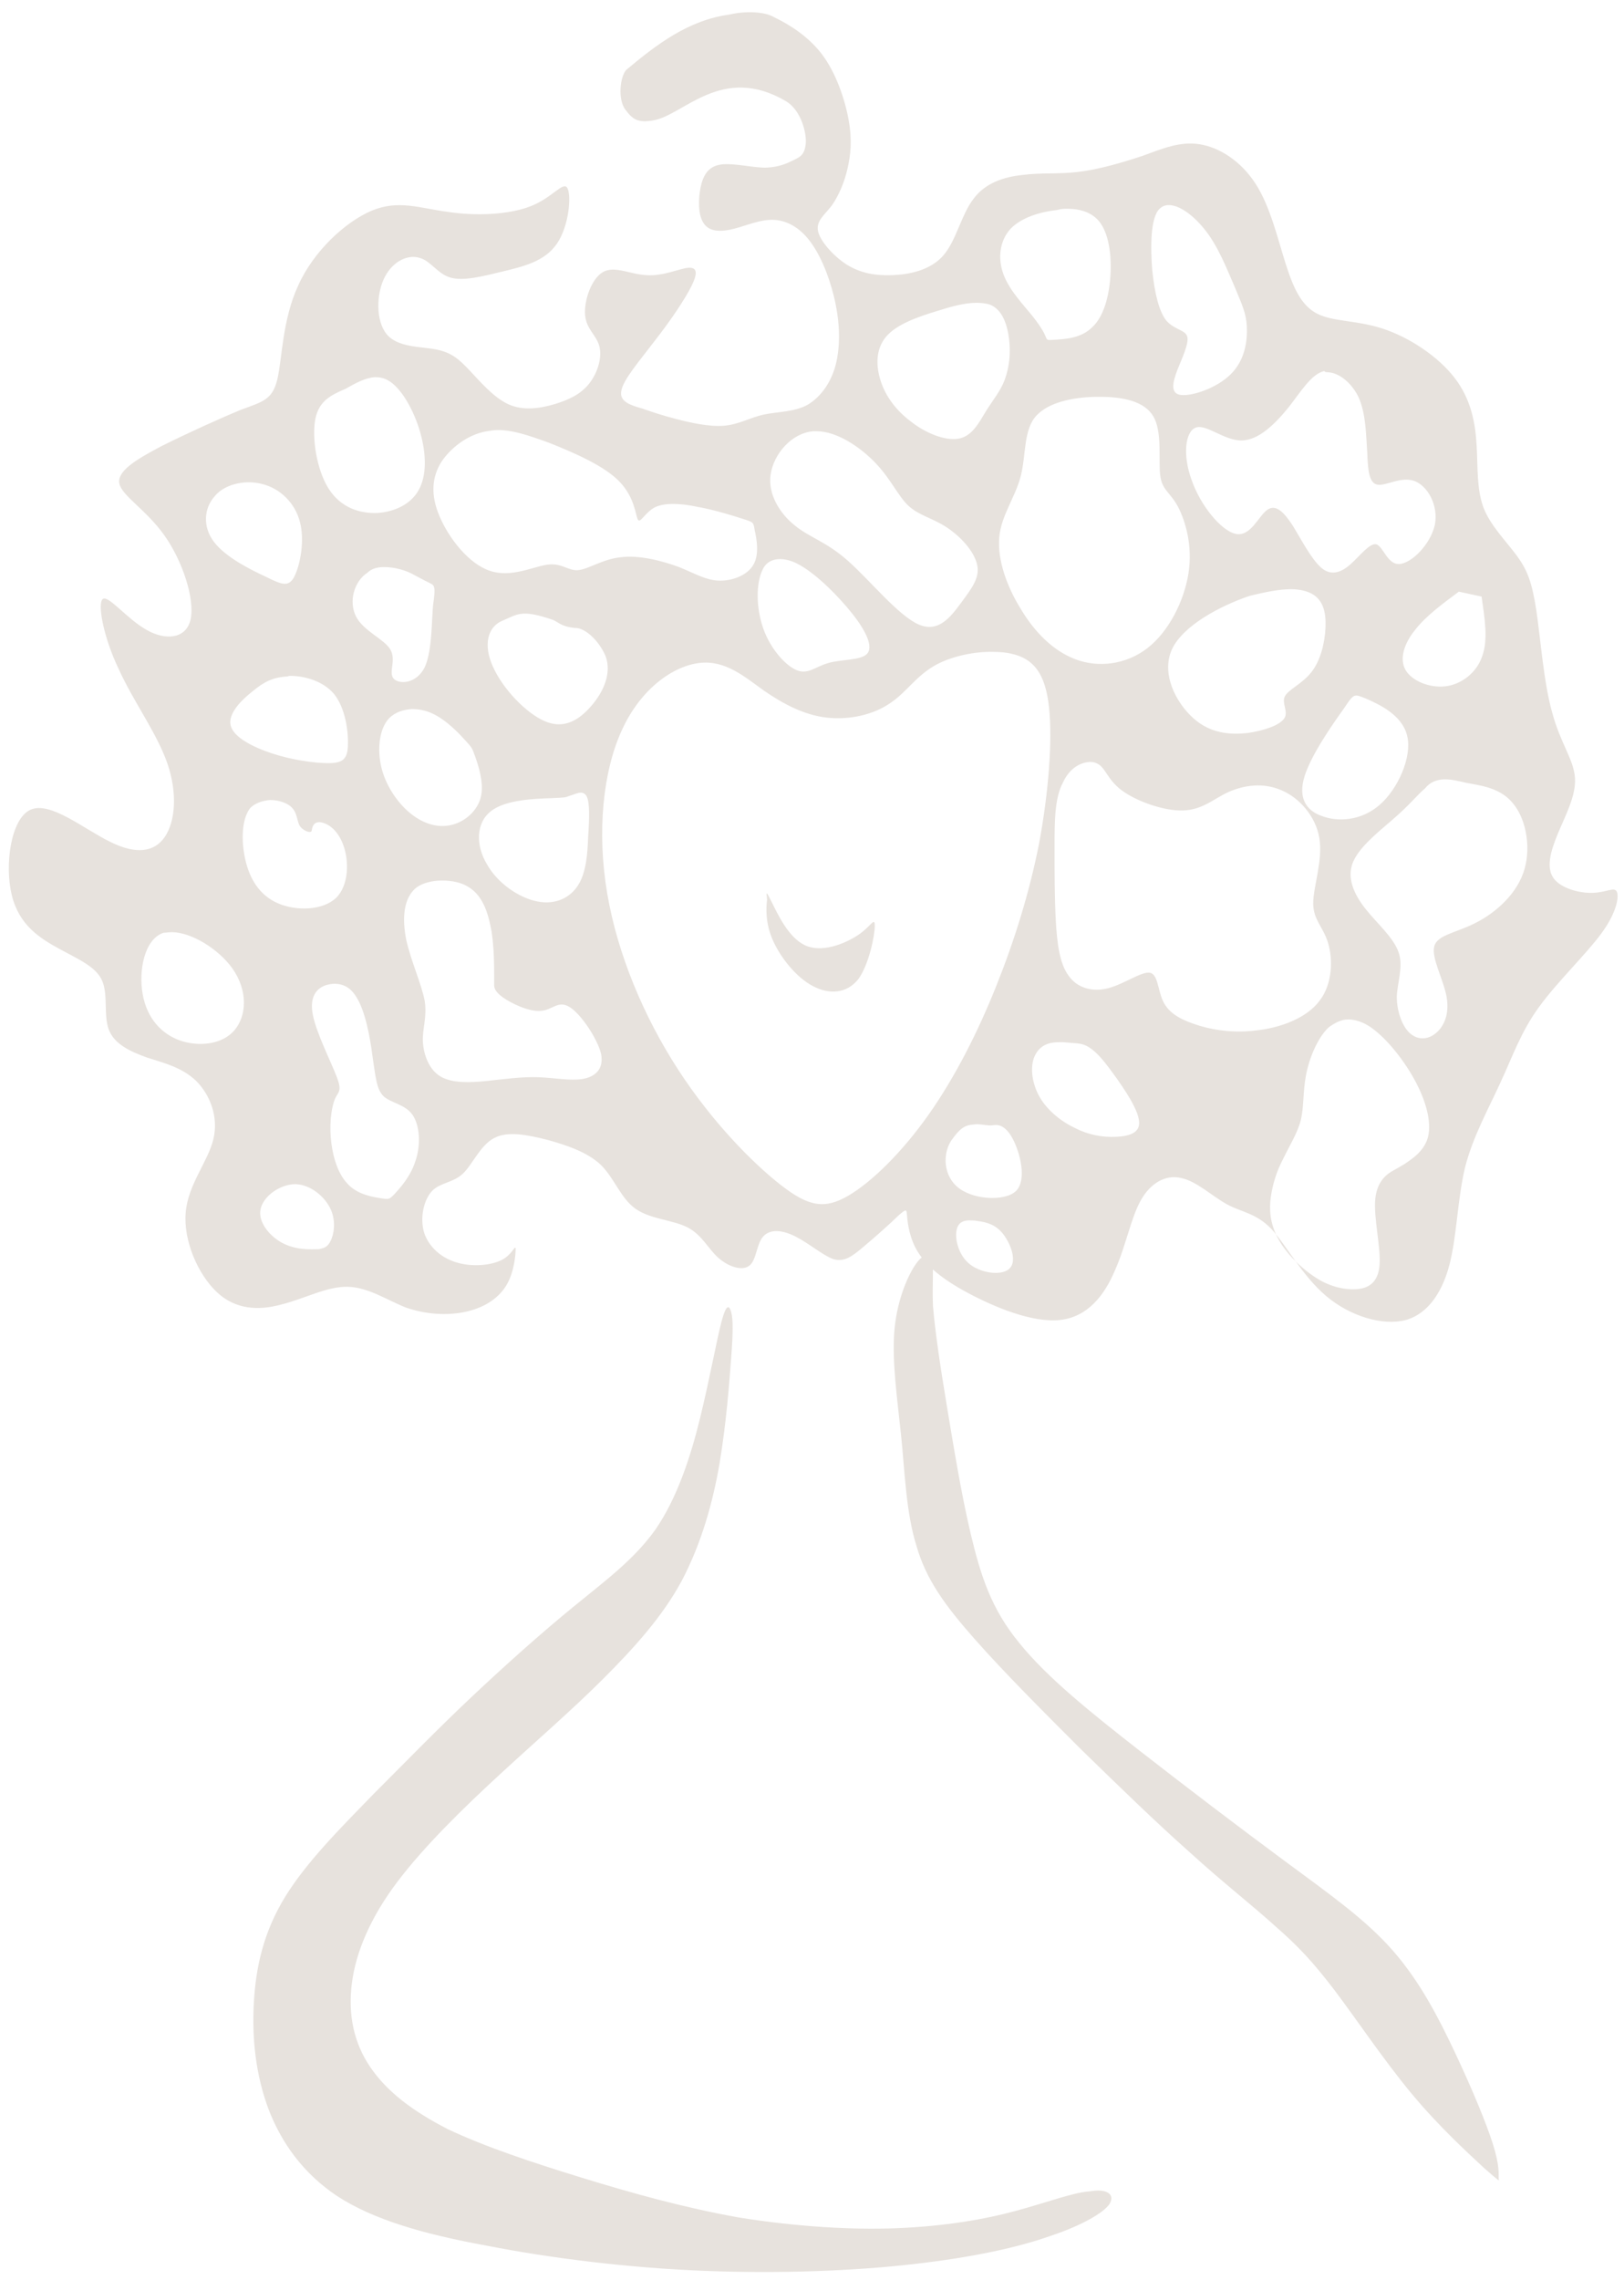 <?xml version="1.0" encoding="utf-8"?>
<!-- Generator: Adobe Illustrator 27.9.0, SVG Export Plug-In . SVG Version: 6.00 Build 0)  -->
<svg version="1.1"
	 id="svg1" xmlns:sodipodi="http://sodipodi.sourceforge.net/DTD/sodipodi-0.dtd" xmlns:svg="http://www.w3.org/2000/svg" xmlns:inkscape="http://www.inkscape.org/namespaces/inkscape" inkscape:export-filename="../../../../../../../Desktop/Logo Aphea sans arche sans nom.png" inkscape:export-xdpi="96" inkscape:export-ydpi="96" inkscape:version="1.3 (0e150ed, 2023-07-21)" sodipodi:docname="Logo Aphea sans arche sans nom.svg"
	 xmlns="http://www.w3.org/2000/svg" xmlns:xlink="http://www.w3.org/1999/xlink" x="0px" y="0px" viewBox="0 0 264.3 371"
	 style="enable-background:new 0 0 264.3 371;" xml:space="preserve">
<style type="text/css">
	.st0{fill-rule:evenodd;clip-rule:evenodd;fill:#e7e2dd;}
</style>
<sodipodi:namedview  bordercolor="#000000" borderopacity="0.25" id="namedview1" inkscape:current-layer="layer2" inkscape:cx="137.50784" inkscape:cy="311.54121" inkscape:deskcolor="#d1d1d1" inkscape:document-units="mm" inkscape:pagecheckerboard="0" inkscape:pageopacity="0.0" inkscape:showpageshadow="2" inkscape:window-height="814" inkscape:window-maximized="0" inkscape:window-width="1472" inkscape:window-x="0" inkscape:window-y="37" inkscape:zoom="0.69814199" pagecolor="#fff3ec">
	</sodipodi:namedview>
<defs>
	
		<inkscape:path-effect  apply_no_weight="true" apply_with_weight="true" effect="bspline" helper_size="0" id="path-effect4" is_visible="true" lpeversion="1.3" only_selected="false" steps="2" uniform="false" weight="33.333">
		</inkscape:path-effect>
	
		<inkscape:path-effect  apply_no_weight="true" apply_with_weight="true" effect="bspline" helper_size="0" id="path-effect157" is_visible="true" lpeversion="1.3" only_selected="false" steps="2" uniform="false" weight="33.333">
		</inkscape:path-effect>
	
		<inkscape:path-effect  apply_no_weight="true" apply_with_weight="true" effect="bspline" helper_size="0" id="path-effect156" is_visible="true" lpeversion="1.3" only_selected="false" steps="2" uniform="false" weight="33.333">
		</inkscape:path-effect>
	
		<inkscape:path-effect  apply_no_weight="true" apply_with_weight="true" effect="bspline" helper_size="0" id="path-effect155" is_visible="true" lpeversion="1.3" only_selected="false" steps="2" uniform="false" weight="33.333">
		</inkscape:path-effect>
	
		<inkscape:path-effect  apply_no_weight="true" apply_with_weight="true" effect="bspline" helper_size="0" id="path-effect154" is_visible="true" lpeversion="1.3" only_selected="false" steps="2" uniform="false" weight="33.333">
		</inkscape:path-effect>
	
		<inkscape:path-effect  apply_no_weight="true" apply_with_weight="true" effect="bspline" helper_size="0" id="path-effect153" is_visible="true" lpeversion="1.3" only_selected="false" steps="2" uniform="false" weight="33.333">
		</inkscape:path-effect>
	
		<inkscape:path-effect  apply_no_weight="true" apply_with_weight="true" effect="bspline" helper_size="0" id="path-effect152" is_visible="true" lpeversion="1.3" only_selected="false" steps="2" uniform="false" weight="33.333">
		</inkscape:path-effect>
	
		<inkscape:path-effect  apply_no_weight="true" apply_with_weight="true" effect="bspline" helper_size="0" id="path-effect151" is_visible="true" lpeversion="1.3" only_selected="false" steps="2" uniform="false" weight="33.333">
		</inkscape:path-effect>
	
		<inkscape:path-effect  apply_no_weight="true" apply_with_weight="true" effect="bspline" helper_size="0" id="path-effect150" is_visible="true" lpeversion="1.3" only_selected="false" steps="2" uniform="false" weight="33.333">
		</inkscape:path-effect>
	
		<inkscape:path-effect  apply_no_weight="true" apply_with_weight="true" effect="bspline" helper_size="0" id="path-effect149" is_visible="true" lpeversion="1.3" only_selected="false" steps="2" uniform="false" weight="33.333">
		</inkscape:path-effect>
	
		<inkscape:path-effect  apply_no_weight="true" apply_with_weight="true" effect="bspline" helper_size="0" id="path-effect148" is_visible="true" lpeversion="1.3" only_selected="false" steps="2" uniform="false" weight="33.333">
		</inkscape:path-effect>
	
		<inkscape:path-effect  apply_no_weight="true" apply_with_weight="true" effect="bspline" helper_size="0" id="path-effect147" is_visible="true" lpeversion="1.3" only_selected="false" steps="2" uniform="false" weight="33.333">
		</inkscape:path-effect>
	
		<inkscape:path-effect  apply_no_weight="true" apply_with_weight="true" effect="bspline" helper_size="0" id="path-effect146" is_visible="true" lpeversion="1.3" only_selected="false" steps="2" uniform="false" weight="33.333">
		</inkscape:path-effect>
	
		<inkscape:path-effect  apply_no_weight="true" apply_with_weight="true" effect="bspline" helper_size="0" id="path-effect145" is_visible="true" lpeversion="1.3" only_selected="false" steps="2" uniform="false" weight="33.333">
		</inkscape:path-effect>
	
		<inkscape:path-effect  apply_no_weight="true" apply_with_weight="true" effect="bspline" helper_size="0" id="path-effect144" is_visible="true" lpeversion="1.3" only_selected="false" steps="2" uniform="false" weight="33.333">
		</inkscape:path-effect>
	
		<inkscape:path-effect  apply_no_weight="true" apply_with_weight="true" effect="bspline" helper_size="0" id="path-effect143" is_visible="true" lpeversion="1.3" only_selected="false" steps="2" uniform="false" weight="33.333">
		</inkscape:path-effect>
	
		<inkscape:path-effect  apply_no_weight="true" apply_with_weight="true" effect="bspline" helper_size="0" id="path-effect142" is_visible="true" lpeversion="1.3" only_selected="false" steps="2" uniform="false" weight="33.333">
		</inkscape:path-effect>
	
		<inkscape:path-effect  apply_no_weight="true" apply_with_weight="true" effect="bspline" helper_size="0" id="path-effect141" is_visible="true" lpeversion="1.3" only_selected="false" steps="2" uniform="false" weight="33.333">
		</inkscape:path-effect>
	
		<inkscape:path-effect  apply_no_weight="true" apply_with_weight="true" effect="bspline" helper_size="0" id="path-effect140" is_visible="true" lpeversion="1.3" only_selected="false" steps="2" uniform="false" weight="33.333">
		</inkscape:path-effect>
	
		<inkscape:path-effect  apply_no_weight="true" apply_with_weight="true" effect="bspline" helper_size="0" id="path-effect139" is_visible="true" lpeversion="1.3" only_selected="false" steps="2" uniform="false" weight="33.333">
		</inkscape:path-effect>
	
		<inkscape:path-effect  apply_no_weight="true" apply_with_weight="true" effect="bspline" helper_size="0" id="path-effect138" is_visible="true" lpeversion="1.3" only_selected="false" steps="2" uniform="false" weight="33.333">
		</inkscape:path-effect>
	
		<inkscape:path-effect  apply_no_weight="true" apply_with_weight="true" effect="bspline" helper_size="0" id="path-effect137" is_visible="true" lpeversion="1.3" only_selected="false" steps="2" uniform="false" weight="33.333">
		</inkscape:path-effect>
	
		<inkscape:path-effect  apply_no_weight="true" apply_with_weight="true" effect="bspline" helper_size="0" id="path-effect136" is_visible="true" lpeversion="1.3" only_selected="false" steps="2" uniform="false" weight="33.333">
		</inkscape:path-effect>
	
		<inkscape:path-effect  apply_no_weight="true" apply_with_weight="true" effect="bspline" helper_size="0" id="path-effect135" is_visible="true" lpeversion="1.3" only_selected="false" steps="2" uniform="false" weight="33.333">
		</inkscape:path-effect>
	
		<inkscape:path-effect  apply_no_weight="true" apply_with_weight="true" effect="bspline" helper_size="0" id="path-effect134" is_visible="true" lpeversion="1.3" only_selected="false" steps="2" uniform="false" weight="33.333">
		</inkscape:path-effect>
	
		<inkscape:path-effect  apply_no_weight="true" apply_with_weight="true" effect="bspline" helper_size="0" id="path-effect133" is_visible="true" lpeversion="1.3" only_selected="false" steps="2" uniform="false" weight="33.333">
		</inkscape:path-effect>
	
		<inkscape:path-effect  apply_no_weight="true" apply_with_weight="true" effect="bspline" helper_size="0" id="path-effect132" is_visible="true" lpeversion="1.3" only_selected="false" steps="2" uniform="false" weight="33.333">
		</inkscape:path-effect>
	
		<inkscape:path-effect  apply_no_weight="true" apply_with_weight="true" effect="bspline" helper_size="0" id="path-effect131" is_visible="true" lpeversion="1.3" only_selected="false" steps="2" uniform="false" weight="33.333">
		</inkscape:path-effect>
	
		<inkscape:path-effect  apply_no_weight="true" apply_with_weight="true" effect="bspline" helper_size="0" id="path-effect35" is_visible="true" lpeversion="1.3" only_selected="false" steps="2" uniform="false" weight="33.333">
		</inkscape:path-effect>
	
		<inkscape:path-effect  apply_no_weight="true" apply_with_weight="true" effect="bspline" helper_size="0" id="path-effect34" is_visible="true" lpeversion="1.3" only_selected="false" steps="2" uniform="false" weight="33.333">
		</inkscape:path-effect>
	
		<inkscape:path-effect  apply_no_weight="true" apply_with_weight="true" effect="bspline" helper_size="0" id="path-effect33" is_visible="true" lpeversion="1.3" only_selected="false" steps="2" uniform="false" weight="33.333">
		</inkscape:path-effect>
	
		<inkscape:path-effect  apply_no_weight="true" apply_with_weight="true" effect="bspline" helper_size="0" id="path-effect32" is_visible="true" lpeversion="1.3" only_selected="false" steps="2" uniform="false" weight="33.333">
		</inkscape:path-effect>
	
		<inkscape:path-effect  apply_no_weight="true" apply_with_weight="true" effect="bspline" helper_size="0" id="path-effect31" is_visible="true" lpeversion="1.3" only_selected="false" steps="2" uniform="false" weight="33.333">
		</inkscape:path-effect>
	
		<inkscape:path-effect  apply_no_weight="true" apply_with_weight="true" effect="bspline" helper_size="0" id="path-effect30" is_visible="true" lpeversion="1.3" only_selected="false" steps="2" uniform="false" weight="33.333">
		</inkscape:path-effect>
	
		<inkscape:path-effect  apply_no_weight="true" apply_with_weight="true" effect="bspline" helper_size="0" id="path-effect29" is_visible="true" lpeversion="1.3" only_selected="false" steps="2" uniform="false" weight="33.333">
		</inkscape:path-effect>
	
		<inkscape:path-effect  apply_no_weight="true" apply_with_weight="true" effect="bspline" helper_size="0" id="path-effect28" is_visible="true" lpeversion="1.3" only_selected="false" steps="2" uniform="false" weight="33.333">
		</inkscape:path-effect>
	
		<inkscape:path-effect  apply_no_weight="true" apply_with_weight="true" effect="bspline" helper_size="0" id="path-effect27" is_visible="true" lpeversion="1.3" only_selected="false" steps="2" uniform="false" weight="33.333">
		</inkscape:path-effect>
	
		<inkscape:path-effect  apply_no_weight="true" apply_with_weight="true" effect="bspline" helper_size="0" id="path-effect26" is_visible="true" lpeversion="1.3" only_selected="false" steps="2" uniform="false" weight="33.333">
		</inkscape:path-effect>
	
		<inkscape:path-effect  apply_no_weight="true" apply_with_weight="true" effect="bspline" helper_size="0" id="path-effect25" is_visible="true" lpeversion="1.3" only_selected="false" steps="2" uniform="false" weight="33.333">
		</inkscape:path-effect>
	
		<inkscape:path-effect  apply_no_weight="true" apply_with_weight="true" effect="bspline" helper_size="0" id="path-effect24" is_visible="true" lpeversion="1.3" only_selected="false" steps="2" uniform="false" weight="33.333">
		</inkscape:path-effect>
	
		<inkscape:path-effect  apply_no_weight="true" apply_with_weight="true" effect="bspline" helper_size="0" id="path-effect23" is_visible="true" lpeversion="1.3" only_selected="false" steps="2" uniform="false" weight="33.333">
		</inkscape:path-effect>
	
		<inkscape:path-effect  apply_no_weight="true" apply_with_weight="true" effect="bspline" helper_size="0" id="path-effect22" is_visible="true" lpeversion="1.3" only_selected="false" steps="2" uniform="false" weight="33.333">
		</inkscape:path-effect>
	
		<inkscape:path-effect  apply_no_weight="true" apply_with_weight="true" effect="bspline" helper_size="0" id="path-effect21" is_visible="true" lpeversion="1.3" only_selected="false" steps="2" uniform="false" weight="33.333">
		</inkscape:path-effect>
	
		<inkscape:path-effect  apply_no_weight="true" apply_with_weight="true" effect="bspline" helper_size="0" id="path-effect20" is_visible="true" lpeversion="1.3" only_selected="false" steps="2" uniform="false" weight="33.333">
		</inkscape:path-effect>
	
		<inkscape:path-effect  apply_no_weight="true" apply_with_weight="true" effect="bspline" helper_size="0" id="path-effect19" is_visible="true" lpeversion="1.3" only_selected="false" steps="2" uniform="false" weight="33.333">
		</inkscape:path-effect>
	
		<inkscape:path-effect  apply_no_weight="true" apply_with_weight="true" effect="bspline" helper_size="0" id="path-effect18" is_visible="true" lpeversion="1.3" only_selected="false" steps="2" uniform="false" weight="33.333">
		</inkscape:path-effect>
	
		<inkscape:path-effect  apply_no_weight="true" apply_with_weight="true" effect="bspline" helper_size="0" id="path-effect17" is_visible="true" lpeversion="1.3" only_selected="false" steps="2" uniform="false" weight="33.333">
		</inkscape:path-effect>
	
		<inkscape:path-effect  apply_no_weight="true" apply_with_weight="true" effect="bspline" helper_size="0" id="path-effect16" is_visible="true" lpeversion="1.3" only_selected="false" steps="2" uniform="false" weight="33.333">
		</inkscape:path-effect>
	
		<inkscape:path-effect  apply_no_weight="true" apply_with_weight="true" effect="bspline" helper_size="0" id="path-effect15" is_visible="true" lpeversion="1.3" only_selected="false" steps="2" uniform="false" weight="33.333">
		</inkscape:path-effect>
	
		<inkscape:path-effect  apply_no_weight="true" apply_with_weight="true" effect="bspline" helper_size="0" id="path-effect14" is_visible="true" lpeversion="1.3" only_selected="false" steps="2" uniform="false" weight="33.333">
		</inkscape:path-effect>
	
		<inkscape:path-effect  apply_no_weight="true" apply_with_weight="true" effect="bspline" helper_size="0" id="path-effect13" is_visible="true" lpeversion="1.3" only_selected="false" steps="2" uniform="false" weight="33.333">
		</inkscape:path-effect>
	
		<inkscape:path-effect  apply_no_weight="true" apply_with_weight="true" effect="bspline" helper_size="0" id="path-effect12" is_visible="true" lpeversion="1.3" only_selected="false" steps="2" uniform="false" weight="33.333">
		</inkscape:path-effect>
	
		<inkscape:path-effect  apply_no_weight="true" apply_with_weight="true" effect="bspline" helper_size="0" id="path-effect11" is_visible="true" lpeversion="1.3" only_selected="false" steps="2" uniform="false" weight="33.333">
		</inkscape:path-effect>
	
		<inkscape:path-effect  apply_no_weight="true" apply_with_weight="true" effect="bspline" helper_size="0" id="path-effect10" is_visible="true" lpeversion="1.3" only_selected="false" steps="2" uniform="false" weight="33.333">
		</inkscape:path-effect>
	
		<inkscape:path-effect  apply_no_weight="true" apply_with_weight="true" effect="bspline" helper_size="0" id="path-effect9" is_visible="true" lpeversion="1.3" only_selected="false" steps="2" uniform="false" weight="33.333">
		</inkscape:path-effect>
	
		<inkscape:path-effect  apply_no_weight="true" apply_with_weight="true" effect="bspline" helper_size="0" id="path-effect8" is_visible="true" lpeversion="1.3" only_selected="false" steps="2" uniform="false" weight="33.333">
		</inkscape:path-effect>
	
		<inkscape:path-effect  apply_no_weight="true" apply_with_weight="true" effect="bspline" helper_size="0" id="path-effect7" is_visible="true" lpeversion="1.3" only_selected="false" steps="2" uniform="false" weight="33.333">
		</inkscape:path-effect>
	
		<inkscape:path-effect  apply_no_weight="true" apply_with_weight="true" effect="bspline" helper_size="0" id="path-effect6" is_visible="true" lpeversion="1.3" only_selected="false" steps="2" uniform="false" weight="33.333">
		</inkscape:path-effect>
	
		<inkscape:path-effect  apply_no_weight="true" apply_with_weight="true" effect="bspline" helper_size="0" id="path-effect3" is_visible="true" lpeversion="1.3" only_selected="false" steps="2" uniform="false" weight="33.333">
		</inkscape:path-effect>
	
		<inkscape:path-effect  apply_no_weight="true" apply_with_weight="true" effect="bspline" helper_size="0" id="path-effect2" is_visible="true" lpeversion="1.3" only_selected="false" steps="2" uniform="false" weight="33.333">
		</inkscape:path-effect>
	
		<inkscape:path-effect  apply_no_weight="true" apply_with_weight="true" effect="bspline" helper_size="0" id="path-effect1" is_visible="true" lpeversion="1.3" only_selected="false" steps="2" uniform="false" weight="33.333">
		</inkscape:path-effect>
</defs>
<g id="layer2" transform="translate(-56.778,-70.931)" inkscape:groupmode="layer" inkscape:label="Cheveux">
	
		<path id="path35" inkscape:export-filename="../../../../../../../Desktop/path35.png" inkscape:export-xdpi="96" inkscape:export-ydpi="96" inkscape:label="fond cheveux" sodipodi:nodetypes="csscsssssscssscsssssssssscsssssssssssccssscsssssccsssscsscssssscsssssssssssssscsssscsssssssssssssssscccccsssssssssssssssssccssscccscsccsccsssssssssccssscsssccccssscsssscssssssssscsssssssssccsssssscssssssssssssscsssssssssscssssccccsssssssssscscsssssscsssssssccscssssscccssssssssccsccscsccccscsssccscsscssscscsccssssssssssssscscsccsscscsscscscsssssssscscssssscccssssssssccscsssscsssscccscsssssscccssscssscssssscsccssssscccsssssscssssscsssssscsssssssssssccssssscsccsscsscscsssssssscscsssssscsssssssscsssssscss" class="st0" d="
		M158.7,82.3c-1,1.1-1.4,4.7-0.2,6.4c1.2,1.6,2,2.3,4.7,1.8c4.9-0.9,11.1-9.2,21.5-3.1c2.5,1.5,3.4,5.3,3.2,7c-0.2,1.8-1,2.1-2,2.6
		c-1,0.5-2.3,1.1-4.3,1.2c-2,0.1-5.4-0.8-7.5-0.5c-2.1,0.3-2.9,1.8-3.3,3.7c-0.4,2-0.4,4.4,0.4,5.7c0.8,1.4,2.4,1.6,4.4,1.2
		c2-0.4,4.3-1.5,6.5-1.6c2.2-0.1,4.4,0.9,6.2,3.1c1.8,2.2,3.3,5.7,4.2,9.4c0.9,3.7,1.1,7.4,0.4,10.6c-0.7,3.2-2.5,5.7-4.7,7
		c-2.2,1.2-4.9,1.1-7.2,1.6c-2.2,0.5-4,1.6-6.4,1.8c-2.4,0.2-5.5-0.5-7.8-1.1c-2.3-0.6-3.8-1.1-5.5-1.7c-1.8-0.5-3.8-1.1-3.4-2.9
		c0.3-1.8,3-4.9,5.5-8.2c2.5-3.2,4.8-6.6,5.9-8.8c1.1-2.2,0.9-3.1-0.5-3c-1.4,0.1-4.1,1.4-6.8,1.2c-2.6-0.1-5.2-1.6-7.1-0.5
		c-1.9,1.1-3.1,4.7-2.9,7c0.2,2.3,1.8,3.2,2.3,5s-0.2,4.3-1.6,6.1c-1.4,1.8-3.4,2.7-5.7,3.4c-2.4,0.7-5.1,1.1-7.5,0
		c-2.4-1.1-4.6-3.7-6.3-5.5c-1.7-1.8-2.9-2.9-5.4-3.4c-2.5-0.5-6.3-0.3-8.1-2.5c-1.8-2.2-1.7-6.6-0.3-9.3c1.4-2.7,3.9-3.7,5.7-3.1
		c1.8,0.5,2.9,2.6,5,3.2c2.1,0.6,5.2-0.2,8.5-1c3.3-0.8,6.8-1.6,8.8-4.5c2-2.9,2.4-7.9,1.7-9.1c-0.7-1.1-2.4,1.6-6,3
		c-3.6,1.4-9,1.6-13.5,0.9c-4.5-0.6-8-2-12.3-0.2c-4.3,1.8-9.5,6.6-12,12.2c-2.6,5.6-2.6,12-3.4,15.3s-2.4,3.6-5.9,4.9
		c-3.4,1.4-8.7,3.8-12.9,5.9c-4.2,2.2-7.3,4.1-6.9,6.1c0.4,2,4.3,4.2,7.3,8.4c3,4.2,5,10.4,4.3,13.7c-0.7,3.2-4.1,3.5-7.2,1.7
		c-3.2-1.8-6.2-5.7-7.1-5c-0.9,0.7,0.1,6.2,2.6,11.4c2.4,5.3,6.2,10.4,7.9,15.3c1.7,4.9,1.3,9.5-0.4,12c-1.7,2.5-4.7,2.9-8.9,0.8
		c-4.3-2.1-9.8-6.7-13-5.2c-3.2,1.5-4.2,9.1-3,13.9c1.2,4.9,4.6,7,7.7,8.7c3.1,1.7,6,2.9,7,5.2c1,2.3,0.2,5.7,1.1,8
		c0.9,2.3,3.4,3.5,6.2,4.5c2.8,0.9,5.7,1.6,8,3.8c2.2,2.2,3.7,5.8,2.8,9.5c-0.9,3.7-4.1,7.3-4.5,11.9c-0.4,4.6,2,10.1,5.1,13
		c3,2.8,6.7,3,10.4,2c3.7-0.9,7.5-3,10.9-2.9c3.4,0.1,6.4,2.2,9.5,3.4c3.2,1.1,6.6,1.3,9.5,0.7c2.9-0.6,5.3-2,6.7-4.2
		c1.4-2.2,1.6-5.3,1.6-6.1c-0.1-0.7-0.5,0.9-2.2,1.8c-1.7,0.9-4.7,1.2-7.2,0.5c-2.6-0.7-4.7-2.5-5.5-4.9c-0.7-2.4-0.1-5.3,1.3-6.8
		c1.4-1.4,3.4-1.3,5-2.8c1.6-1.5,2.8-4.6,5.1-5.8c2.2-1.2,5.5-0.5,8.7,0.3c3.2,0.9,6.5,2,8.7,4.1c2.2,2.2,3.2,5.4,5.6,7.1
		c2.4,1.7,6,1.8,8.4,3c2.4,1.2,3.4,3.5,5.1,5c1.7,1.5,4,2.2,5.1,1.2c1.1-0.9,1.1-3.5,2.2-4.7s3-1.1,5.2,0c2.2,1.1,4.5,3.1,6.2,3.7
		c1.8,0.5,3-0.4,4.9-2c1.9-1.6,4.5-3.9,5.7-5.1c1.3-1.1,1.3-1.1,1.4,0.1c0.1,1.2,0.4,3.7,1.8,5.9c1.4,2.2,3.8,4.3,8.1,6.6
		c4.3,2.3,10.5,4.9,15,4.4c4.5-0.5,7.2-4,8.9-8c1.8-4,2.6-8.5,4.2-11.4c1.6-2.9,4.1-4.3,6.6-3.7c2.5,0.5,5.1,3,7.5,4.3
		c2.4,1.3,4.7,1.4,7.2,4c2.4,2.6,5,7.6,8.9,10.9c3.9,3.3,9.2,4.9,13,3.9c3.8-1.1,6.1-4.9,7.2-9.5c1.1-4.7,1.2-10.2,2.4-15.3
		c1.3-5.1,3.9-9.7,5.8-13.9c2-4.3,3.3-8.2,6.3-12.3c3-4.1,7.6-8.5,10.1-11.9c2.5-3.4,2.9-6,2.5-6.8c-0.4-0.8-1.6,0.1-3.8,0.2
		c-2.2,0.1-5.3-0.7-6.5-2.4c-1.2-1.7-0.5-4.3,0.7-7.2c1.2-2.9,3-6.2,2.8-9.1c-0.2-3-2.4-5.7-3.7-10.6c-1.4-4.9-1.9-12.1-2.6-16.7
		c-0.7-4.6-1.5-6.6-3.2-8.9c-1.7-2.3-4.3-4.9-5.4-7.8c-1.1-3-0.9-6.4-1.1-10c-0.2-3.7-0.9-7.6-3.6-11.1c-2.7-3.5-7.4-6.6-11.7-8
		c-4.3-1.4-8-1.1-10.6-2.4c-2.6-1.3-3.9-4.1-5.2-8.2c-1.3-4.1-2.5-9.3-4.9-13c-2.4-3.7-5.9-5.9-9.1-6.4c-3.2-0.5-6,0.7-9.3,1.9
		c-3.3,1.1-7.1,2.2-10.4,2.6c-3.3,0.4-6.2,0.1-9.1,0.5c-3,0.3-6.1,1.3-8,3.9c-2,2.6-2.8,6.8-4.9,9.2c-2.1,2.4-5.5,3.1-8.3,3.2
		c-2.8,0.1-5.1-0.3-7.4-1.7c-2.2-1.4-4.4-3.9-4.7-5.5c-0.3-1.7,1.1-2.6,2.3-4.2c1.1-1.6,2-3.7,2.5-5.9c0.5-2.2,0.8-4.5,0.2-7.9
		c-0.6-3.4-2.1-7.8-4.4-10.8c-2.3-3-5.5-4.9-7.8-6c-1.5-0.9-4.7-1-7.2-0.4C168.8,74.2,163.6,78.2,158.7,82.3L158.7,82.3z M247,104.3
		c1.7,0,3.9,1.6,5.7,3.8c2.4,2.9,3.9,7,5.1,9.7c1.1,2.7,1.8,4.1,1.9,6.3c0.1,2.3-0.3,5.4-2.6,7.7c-2.3,2.3-6.3,3.6-8.1,3.4
		c-1.8-0.2-1.4-2-0.6-4.1c0.8-2,1.9-4.3,1.6-5.4c-0.3-1.1-2.1-1.1-3.4-2.6c-1.2-1.5-1.9-4.4-2.3-8.2c-0.3-3.8-0.3-8.6,1.2-10
		C245.9,104.5,246.4,104.3,247,104.3z M230.5,104.9c2.1,0,4,0.6,5.2,2.1c1.5,1.9,2,5.3,1.8,8.7c-0.2,3.4-1.1,6.8-3,8.5
		c-1.8,1.8-4.5,1.9-5.9,2c-1.4,0.1-1.4,0.1-1.6-0.4c-0.2-0.5-0.6-1.4-2-3.2c-1.4-1.8-3.9-4.3-4.9-7c-1-2.7-0.6-5.5,1.1-7.4
		c1.8-1.9,4.9-2.8,7.6-3.1C229.5,104.9,230,104.9,230.5,104.9L230.5,104.9z M215.7,120.2c0.8,0,1.6,0.1,2.2,0.3
		c2,0.8,2.8,3.2,3.1,5.6c0.3,2.4,0,4.7-0.7,6.6c-0.7,1.9-2,3.4-3.1,5.2c-1.1,1.8-2.2,4-4.4,4.4c-2.2,0.4-5.4-0.9-7.8-2.8
		c-2.4-1.8-4.1-4.1-4.9-6.6s-0.8-5.2,0.9-7.2c1.7-2,5.1-3.2,8.4-4.2C211.6,120.8,213.8,120.2,215.7,120.2L215.7,120.2z M272.9,131.5
		c1.9,0.1,3.9,1.8,5,4.1c1.2,2.7,1.2,6.3,1.4,9.1c0.1,2.8,0.3,4.9,1.7,5.1c1.4,0.2,3.8-1.4,6-0.6c2.1,0.8,3.9,3.9,3.3,7.1
		c-0.7,3.2-3.8,6.3-5.8,6.4c-1.9,0.1-2.6-2.8-3.7-3.2c-1.1-0.3-2.7,1.9-4.3,3.3c-1.6,1.4-3.2,1.8-4.7,0.5c-1.6-1.4-3.2-4.5-4.6-6.8
		c-1.5-2.3-2.8-3.6-4.2-2.6c-1.4,1-2.7,4.4-5.1,3.9c-2.4-0.5-5.8-4.7-7.2-8.8c-1.5-4.1-1-7.9,0.7-8.5c1.7-0.6,4.6,2.1,7.4,2.1
		c2.8,0,5.5-2.7,7.7-5.4c2.1-2.7,3.7-5.4,5.8-5.9C272.4,131.5,272.7,131.5,272.9,131.5L272.9,131.5z M117.8,132.3
		c0.7,0,1.4,0.1,2.1,0.5c2.2,1.2,4.3,5,5.3,8.6c1,3.6,1,7-0.3,9.3c-1.3,2.3-3.9,3.5-6.7,3.7c-2.8,0.1-5.9-0.8-7.9-3.9
		c-2-3.1-2.8-8.4-2.2-11.4c0.6-3,2.6-3.9,4.9-4.9C114.6,133.3,116.2,132.4,117.8,132.3L117.8,132.3z M234.9,135.5c0.5,0,1,0,1.5,0
		c3.9,0.1,7.1,1,8.3,3.6c1.2,2.6,0.6,6.9,0.9,9.2c0.3,2.4,1.7,2.8,2.9,5.1c1.2,2.3,2.4,6.3,1.7,10.8c-0.7,4.5-3.2,9.5-6.7,12.2
		c-3.5,2.7-8,3.2-11.7,1.8c-3.7-1.4-6.7-4.5-8.9-8.2c-2.3-3.7-3.8-8-3.5-11.6c0.3-3.6,2.6-6.5,3.5-10c0.9-3.5,0.4-7.6,2.6-9.9
		C227.5,136.4,231.3,135.6,234.9,135.5L234.9,135.5z M137.8,140.9c2.5,0,5.1,0.9,8.4,2.1c4,1.6,8.9,3.7,11.4,6.3
		c2.5,2.6,2.6,5.5,3,6.2c0.4,0.6,1.1-1.1,2.7-2c1.6-0.8,4.2-0.7,7-0.1c2.8,0.5,6,1.5,7.5,2c1.6,0.5,1.6,0.5,1.8,1.8
		c0.3,1.3,0.8,3.9-0.2,5.6c-1,1.8-3.6,2.7-5.7,2.6c-2.1-0.1-3.7-1.1-6.4-2.2c-2.7-1-6.5-2-9.5-1.6c-3,0.3-5.3,2-7,2.1
		c-1.6,0.1-2.6-1.2-4.9-0.9c-2.3,0.3-6,2.2-9.4,1c-3.4-1.1-6.7-5.3-8.2-8.9c-1.5-3.5-1.2-6.4,0.3-8.8c1.6-2.4,4.4-4.5,7.4-5
		C136.7,141,137.2,140.9,137.8,140.9L137.8,140.9z M189.7,141.1c3.3,0,7.1,2.6,9.5,5.1c2.6,2.7,3.7,5.4,5.4,7c1.7,1.6,3.9,2,6.2,3.5
		c2.3,1.5,4.5,3.9,5,6.1c0.5,2.1-0.9,3.9-2.6,6.2c-1.7,2.3-3.7,5-7,3.5c-3.3-1.5-7.8-7.1-11.4-10.3c-3.6-3.2-6.3-3.8-8.7-5.8
		c-2.4-1.9-4.4-5.1-3.9-8.3c0.5-3.3,3.4-6.7,6.9-7C189.3,141.1,189.5,141.1,189.7,141.1L189.7,141.1z M97.3,149.4
		c0.7,0,1.5,0.1,2.2,0.3c2.8,0.7,5.3,3,6.1,6.2c0.8,3.1,0,7-0.9,8.8c-0.9,1.8-2,1.4-4.6,0.1c-2.6-1.2-6.6-3.2-8.5-5.7
		c-1.9-2.5-1.6-5.5,0.1-7.4C92.9,150.2,95.1,149.4,97.3,149.4L97.3,149.4z M183.7,161.9c1,0,2.1,0.3,3.3,1c2.8,1.6,6.2,5,8.5,7.9
		c2.3,2.9,3.4,5.4,2.4,6.5c-1,1.1-4.2,0.9-6.3,1.5c-2.1,0.6-3.3,1.9-5.1,1.2c-1.8-0.7-4.3-3.4-5.5-6.8c-1.2-3.4-1.2-7.4-0.1-9.6
		C181.4,162.5,182.4,161.9,183.7,161.9L183.7,161.9z M119.3,163.2c1.7,0,3.6,0.5,5.1,1.4c2.4,1.3,2.7,1.3,2.9,1.6
		c0.2,0.3,0.3,0.8,0,2.9c-0.3,2.1-0.1,7.6-1.4,10.4c-1.4,2.8-4.3,2.8-5.1,1.8c-0.8-1,0.5-3-0.5-4.7c-1-1.7-4.4-3-5.6-5.4
		c-1.2-2.4-0.3-5.7,1.9-7.1C117.3,163.4,118.3,163.2,119.3,163.2L119.3,163.2z M266.9,166.8c1.4,0,2.5,0.3,3.3,0.7
		c1.9,1,2.4,3,2.3,5.5c-0.1,2.5-0.8,5.4-2.3,7.3c-1.5,1.9-3.7,2.8-4.3,3.9c-0.6,1.1,0.6,2.5-0.1,3.6c-0.7,1.1-3.2,2-6,2.4
		c-2.8,0.3-6,0.1-8.8-2.4c-2.8-2.5-5.3-7.2-3.5-11.2c1.8-3.9,7.9-7.1,12.6-8.7C262.9,167.2,265.1,166.8,266.9,166.8L266.9,166.8z
		 M294.2,167.2l3.7,0.8c0.5,3.5,1.1,7,0.1,9.7c-0.9,2.7-3.4,4.6-6,4.9c-2.6,0.3-5.5-0.9-6.5-2.7c-1-1.8-0.2-4.3,1.6-6.5
		C288.8,171.2,291.5,169.2,294.2,167.2L294.2,167.2z M150.3,173.1c1.5-0.1,3.8,1.8,5,4.5c1.1,2.8-0.3,5.9-2.3,8.2
		c-2,2.3-4.4,3.8-7.5,2.5c-3.1-1.3-6.9-5.3-8.5-8.9c-1.6-3.5-0.9-6.5,1.6-7.5c2.4-1,3-1.9,8.2-0.1
		C147.7,172.2,148.2,172.9,150.3,173.1L150.3,173.1z M218.5,177c1.1,0,2.1,0.1,2.9,0.3c3.6,0.8,5.5,3.2,6.1,8.7
		c0.6,5.5-0.1,14-1.6,22.1c-1.6,8.1-4,15.8-7,23.3c-3,7.5-6.7,14.8-11,20.9c-4.3,6.1-9.3,11-13.1,13.2c-3.8,2.2-6.4,1.8-11-1.8
		c-4.6-3.6-11.2-10.3-16.7-18.8s-9.8-18.6-11.5-28.6c-1.7-10-0.7-19.9,2.4-26.6c3.1-6.8,8.4-10.4,12.6-10.9
		c4.2-0.5,7.3,2.2,10.5,4.5c3.2,2.2,6.6,4,10.3,4.4c3.7,0.4,7.6-0.5,10.3-2.4c2.7-1.8,4.2-4.5,7.6-6.3
		C211.8,177.7,215.4,176.9,218.5,177L218.5,177z M104,180.9c2.3,0,5.3,0.8,7.1,2.9c1.9,2.3,2.4,6.2,2.3,8.5
		c-0.1,2.2-0.9,2.8-3.2,2.8c-2.2,0-5.9-0.5-9.2-1.6c-3.3-1.1-6.3-2.7-6.7-4.6c-0.4-1.9,1.8-4.1,3.6-5.5c1.8-1.5,3.3-2.3,5.7-2.4
		C103.7,180.9,103.9,180.9,104,180.9L104,180.9z M277.5,184.1c0.4,0,0.8,0.2,1.6,0.5c2,0.9,5.9,2.6,6.7,6.1
		c0.8,3.4-1.5,8.6-4.5,11.2c-3,2.6-6.8,2.8-9.4,1.8c-2.6-0.9-3.9-3-2.8-6.5c1.1-3.5,4.6-8.5,6.4-11
		C276.5,184.7,276.9,184.1,277.5,184.1L277.5,184.1z M123.8,186.3c1.1,0,2.2,0.2,3.3,0.7c2.4,1.1,4.5,3.4,5.5,4.5
		c1,1.1,1,1.1,1.5,2.5c0.5,1.4,1.4,4.1,1,6.3c-0.4,2.2-2.2,4-4.3,4.7c-2.1,0.7-4.5,0.3-6.8-1.4c-2.2-1.6-4.3-4.5-5.1-7.6
		c-0.8-3.1-0.4-6.5,1.2-8.2C121.1,186.8,122.4,186.4,123.8,186.3L123.8,186.3z M234.3,194.9c0.3,0,0.7,0.1,0.9,0.2
		c1.5,0.6,1.7,2.6,4.1,4.4c2.4,1.8,6.9,3.4,10,3.3c3.2-0.1,5-1.9,7.4-3c2.5-1.1,5.6-1.6,8.6-0.3c2.9,1.2,5.6,4.2,6.2,7.8
		c0.6,3.6-1,7.9-1,10.6c0,2.7,1.6,3.8,2.4,6.4c0.8,2.6,0.8,6.7-1.4,9.5c-2.1,2.8-6.4,4.4-10.4,4.8c-3.9,0.5-7.6-0.2-10.1-1.1
		c-2.6-0.9-4.2-2-5-3.8c-0.8-1.8-0.8-4.3-2.1-4.5c-1.4-0.2-4.1,1.8-6.7,2.5c-2.6,0.7-5.1,0-6.5-2c-1.5-2-1.9-5.4-2.1-9.1
		c-0.2-3.7-0.2-7.8-0.2-11.8c0-4.1,0-8.1,1.4-10.6C230.9,195.8,232.8,194.9,234.3,194.9L234.3,194.9z M295.4,198.3
		c2,0.4,5.3,0.7,7.4,3.1c2.2,2.4,3.2,7,2.1,10.9c-1.1,3.9-4.5,7-7.8,8.7c-3.2,1.7-6.4,2-6.9,3.9c-0.5,1.9,1.5,5.4,2,8.2
		c0.5,2.8-0.4,4.8-1.7,5.9c-1.3,1.1-2.9,1.2-4.2,0.1c-1.3-1.1-2.2-3.6-2.2-6c0.1-2.4,1.1-4.9,0.3-7.2c-0.8-2.4-3.5-4.7-5.4-7.1
		c-1.9-2.4-3-5-2.1-7.4c0.9-2.4,3.7-4.7,6.5-7.1c2.8-2.4,3.9-3.9,5.3-5.1C290.5,197,293.2,197.8,295.4,198.3L295.4,198.3z
		 M151.3,199.9c0.4,0,0.7,0.2,0.9,0.5c0.6,1,0.5,3.7,0.3,6.6c-0.1,2.8-0.3,5.8-1.6,7.9c-1.3,2.1-3.7,3.3-6.7,2.7
		c-3-0.6-6.5-3-8.2-6.1c-1.8-3-1.8-6.7,0.7-8.6c2.4-1.9,7.3-2,9.7-2.1c2.4-0.1,2.4-0.1,3.1-0.4C150,200.3,150.7,199.9,151.3,199.9
		L151.3,199.9z M100.7,201.1c1,0,1.9,0.2,2.7,0.6c1.8,0.9,1.6,2.5,2.1,3.5c0.5,0.9,1.9,1.4,2,0.9c0.1-0.5,0.2-1.4,1.3-1.4
		c1.1,0.1,2.8,1,3.8,3.6c1,2.6,1,6.6-1.1,8.7c-2.2,2.1-6.5,2.2-9.5,0.9c-3-1.3-4.6-4-5.3-7.1c-0.7-3.1-0.6-6.6,0.8-8.4
		C98.3,201.6,99.5,201.2,100.7,201.1z M128.7,214.2c1.6,0,3.2,0.3,4.4,1.1c2.4,1.5,3.2,4.5,3.7,7.3c0.4,2.8,0.4,5.5,0.4,6.9v1.7
		c0,0.3,0,1,1.4,2c1.4,1,4.3,2.4,6.2,2.2c1.9-0.1,2.8-1.8,4.7-0.6c1.8,1.1,4.5,5.1,5.1,7.6c0.5,2.6-1.1,3.8-3.1,4.1
		c-2,0.3-4.5-0.2-7.1-0.3c-2.6-0.1-5.5,0.3-8.3,0.6c-2.8,0.3-5.7,0.4-7.6-0.7c-1.9-1.1-2.8-3.6-2.9-5.7c-0.1-2.1,0.7-3.9,0.3-6.6
		c-0.5-2.7-2.2-6.4-3-9.9c-0.7-3.5-0.5-6.9,1.7-8.6C125.6,214.6,127.1,214.2,128.7,214.2L128.7,214.2z M84.7,222.6
		c3.2,0,7.6,2.7,9.9,5.9c2.6,3.7,2.3,7.8,0.3,10.1c-2,2.3-5.8,2.7-8.9,1.6c-3-1.1-5.3-3.6-6-7.5s0.3-9,3.4-10
		C83.8,222.7,84.3,222.6,84.7,222.6L84.7,222.6z M111.2,231c1.3,0,2.6,0.5,3.6,2.2c1.4,2.2,2.2,6.4,2.6,9.6c0.5,3.2,0.6,5.3,1.8,6.5
		c1.2,1.1,3.5,1.3,4.7,3c1.2,1.7,1.4,4.9,0.5,7.5c-0.8,2.6-2.6,4.5-3.4,5.4c-0.9,0.9-0.9,0.9-2.2,0.7c-1.3-0.2-3.9-0.6-5.5-2.4
		c-1.7-1.8-2.5-4.9-2.7-7.6c-0.2-2.7,0.2-5,0.7-6.2c0.5-1.1,1.2-1.2,0.3-3.5c-0.9-2.4-3.3-7.1-3.9-10.1c-0.6-3,0.6-4.4,2.2-4.9
		C110.3,231.1,110.7,231,111.2,231L111.2,231z M276.2,236.8c1.1,0,2.4,0.4,3.7,1.3c2.6,1.8,5.6,5.6,7.4,9.1c1.8,3.5,2.5,6.8,1.8,9
		c-0.7,2.2-2.7,3.4-3.7,4.1c-1,0.6-1,0.6-1.9,1.1c-0.9,0.5-2.6,1.6-2.9,4.6c-0.3,3,0.9,7.8,0.7,10.7c-0.2,2.9-1.8,3.9-3.9,4
		c-2,0.1-4.5-0.5-6.8-2.1c-2.4-1.6-4.7-4-5.9-6.3c-1.2-2.3-1.4-4.5-1.1-6.6c0.3-2.1,0.9-4.1,2-6.2c1-2.1,2.4-4.3,2.9-6.4
		c0.5-2.2,0.3-4.3,0.8-7.1c0.5-2.8,1.9-6.2,3.7-7.9C274.1,237.3,275.1,236.8,276.2,236.8L276.2,236.8z M229.1,240.5L229.1,240.5
		c0.2,0,0.5,0,0.7,0c1.9,0.2,2.8,0.1,3.8,0.6c1,0.5,2.1,1.5,3.6,3.5c1.5,2,4.5,6.1,4.9,8.4c0.5,2.3-1.6,2.8-3.7,2.9
		c-2.2,0.1-4.5-0.3-6.8-1.5c-2.3-1.1-4.6-3-5.8-5.3c-1.2-2.3-1.4-5-0.5-6.6C226.1,241,227.5,240.5,229.1,240.5L229.1,240.5z
		 M218.5,254c0.7-0.1,1.7,0,2.8,1.7c1.3,2.1,2.6,6.6,1.1,8.7c-1.4,2-6.8,1.9-9.5-0.1c-2.7-2-2.7-5.7-1.3-7.8c1.4-2,2.2-2.5,3.6-2.6
		C216.3,253.7,217.5,254.2,218.5,254L218.5,254z M104.7,263.6c0.1,0,0.2,0,0.2,0c2.5,0.1,4.8,2.1,5.7,4.1c0.9,2,0.5,4.1,0,5.1
		c-0.5,1.1-1.2,1.2-1.6,1.3c-0.3,0.1-0.3,0.1-1.4,0.1c-1,0-3,0-5-1.1c-2-1.1-3.9-3.4-3.4-5.5C99.7,265.5,102.3,263.7,104.7,263.6
		L104.7,263.6z M214.5,269.5c0.4,0,0.9,0,1.4,0.1c1.5,0.2,3,0.6,4.2,2.2c1.2,1.6,2.2,4.3,1,5.5c-1.1,1.2-4.4,0.9-6.4-0.6
		s-2.6-4.4-2.2-5.8C212.8,269.8,213.6,269.5,214.5,269.5L214.5,269.5z"/>
</g>
<g id="layer4" transform="translate(-56.778,-70.931)" inkscape:groupmode="layer" inkscape:label="Corps">
	<g id="g137" transform="matrix(1.579,0,0,1.579,-53.811,-112.073)">
		
			<path id="path2" inkscape:label="Cou" inkscape:original-d="m 110.93936,195.93463 c -0.75707,0.43677 -1.51413,0.87354 -2.2712,1.31031 -1.63064,0.37854 -3.26121,0.75707 -4.89181,1.1356 -2.67891,0.11648 -5.357704,0.23295 -8.036555,0.34942 -2.853615,-0.34942 -5.707118,-0.69883 -8.560675,-1.04825 -1.80535,-0.52413 -3.610626,-1.04824 -5.415939,-1.57237 -0.757081,-1.13562 -1.514131,-2.2712 -2.271199,-3.4068 -0.145592,-1.31033 -0.291179,-2.62061 -0.436769,-3.93092 0.291185,-1.28122 0.582358,-2.56238 0.873538,-3.84357 1.252098,-1.2521 2.504143,-2.50414 3.756215,-3.75621 1.135624,-1.16474 2.271199,-2.32944 3.406799,-3.49416 1.310333,-1.16474 2.620616,-2.32943 3.930922,-3.49415 1.048269,-0.75708 2.096493,-1.51413 3.144737,-2.2712 0.495017,-1.48504 0.990013,-2.97003 1.485017,-4.45504 0.232947,-1.39769 0.465886,-2.79533 0.69883,-4.19299 0.116475,0.0582 0.232945,0.11648 0.349414,0.17471 0,0.4659 0,0.93178 0,1.39766 -0.116472,1.42681 -0.232941,2.85356 -0.349414,4.28034 -0.407659,1.48504 -0.815303,2.97003 -1.222954,4.45504 -1.019149,1.13563 -2.038255,2.2712 -3.057382,3.4068 -1.252098,1.10651 -2.504144,2.21297 -3.756216,3.31945 -1.426808,1.36857 -2.853557,2.73708 -4.280336,4.10563 -0.524134,1.25209 -1.048248,2.50414 -1.572371,3.75621 0.23295,1.01915 0.465889,2.03826 0.69883,3.05739 0.931794,0.72796 1.863551,1.4559 2.795323,2.18384 1.717993,0.55326 3.435919,1.10649 5.153877,1.65973 1.921822,0.55325 3.843568,1.10648 5.765353,1.65972 2.038297,0.11647 4.076515,0.23294 6.114765,0.34941 1.42681,-0.26206 2.85356,-0.52412 4.28034,-0.78618 0.90267,-0.34942 1.80531,-0.69883 2.70797,-1.04825 0.3203,0.23295 0.64059,0.46589 0.96089,0.69883 z" inkscape:path-effect="#path-effect2" class="st0" d="
			M184.4,343c-0.6,0.9-2.8,2.2-6.1,3.3c-3.4,1.2-8,2.2-14.1,2.9c-6.1,0.7-13.7,1-21.5,0.7c-7.8-0.3-15.9-1.3-22.5-2.6
			c-6.6-1.2-11.7-2.7-15.4-5.1c-3.6-2.4-5.8-5.6-7.1-9c-1.3-3.5-1.7-7.2-1.5-10.9c0.2-3.7,1-7.3,3.2-10.9c2.2-3.6,5.7-7.1,9.1-10.6
			c3.4-3.4,6.6-6.7,10.1-10s7.2-6.6,10.5-9.3c3.3-2.7,6.3-4.9,8.5-8c2.2-3.2,3.6-7.4,4.6-11.5c1-4.1,1.7-8,2.2-9.9
			c0.5-1.9,0.8-1.7,1-1c0.2,0.7,0.2,2.1,0,4.7c-0.2,2.7-0.5,6.7-1.2,10.9c-0.7,4.1-1.9,8.3-3.9,12.1c-2,3.7-4.9,6.9-8.1,10.1
			c-3.2,3.2-6.8,6.3-10.6,9.8c-3.8,3.5-7.8,7.4-10.6,11.1c-2.8,3.7-4.3,7.3-4.7,10.5c-0.4,3.2,0.2,6.1,1.9,8.6
			c1.7,2.5,4.3,4.5,8,6.4c3.8,1.8,8.6,3.4,13.8,5c5.2,1.6,10.6,3.1,16.2,4.1c5.6,0.9,11.4,1.3,16.3,1.1c4.9-0.2,9-0.9,12.3-1.8
			c3.3-0.9,5.9-1.9,7.6-2C184.1,341.4,185,342,184.4,343L184.4,343z"/>
		
			<path id="path3" inkscape:label="Cou2" inkscape:original-d="m 124.56656,195.2358 c -1.07737,-0.99001 -2.15473,-1.98002 -3.2321,-2.97003 -0.99002,-1.48504 -1.98001,-2.97003 -2.97002,-4.45504 -0.55326,-0.58237 -1.10649,-1.16472 -1.65973,-1.74708 -1.07738,-0.87355 -2.15473,-1.74708 -3.23209,-2.62061 -1.36857,-1.31034 -2.73709,-2.62062 -4.10563,-3.93093 -1.39769,-1.4268 -2.79532,-2.85355 -4.19298,-4.28033 -0.69885,-0.96091 -1.39766,-1.92179 -2.09649,-2.88268 -0.0582,-1.48504 -0.11648,-2.97003 -0.17471,-4.45504 -0.20383,-1.22298 -0.40765,-2.44591 -0.61148,-3.66886 0.37854,-0.96092 0.75707,-1.92179 1.1356,-2.88268 0.23295,0.0582 0.46589,0.11647 0.69883,0.17471 -0.0874,0.49501 -0.17471,0.99001 -0.26206,1.48501 0.20383,1.22298 0.40765,2.44591 0.61148,3.66886 0.29118,1.74711 0.58236,3.49416 0.87354,5.24123 0.40766,1.22298 0.8153,2.44591 1.22295,3.66886 1.60152,1.28122 3.20297,2.56238 4.80446,3.84357 1.92182,1.45593 3.84357,2.91179 5.76535,4.36769 1.31034,0.93179 2.62062,1.86355 3.93092,2.79533 0.66973,1.31033 1.33943,2.62061 2.00914,3.93092 0.52413,1.25209 1.04825,2.50414 1.57237,3.75621 -0.0291,0.32031 -0.0582,0.6406 -0.0874,0.96089 z" inkscape:path-effect="#path-effect3" class="st0" d="
			M223,339.3c-1.5-1.4-4.6-4.2-7.5-7.7c-2.9-3.5-5.7-7.7-7.9-10.6c-2.2-2.9-3.8-4.6-6.1-6.6c-2.3-2.1-5.4-4.5-8.8-7.6
			c-3.5-3.1-7.3-6.8-11.3-10.7c-3.9-3.9-7.9-7.9-10.9-11.3c-3-3.4-5-6.1-6-9.6c-1.1-3.5-1.2-7.7-1.6-11.5c-0.4-3.8-0.9-7.3-0.7-10.4
			c0.2-3.1,1.3-5.8,2.2-7.1s1.5-1.1,1.7-0.3c0.2,0.8,0,2.2,0.1,4.6c0.2,2.4,0.7,5.9,1.4,10.1c0.7,4.2,1.5,9.2,2.5,13.4
			c1,4.2,2.1,7.7,5,11.2c2.8,3.5,7.4,7.2,12.4,11.1c5,3.9,10.4,8,15,11.4c4.6,3.4,8.3,6,11.1,9.2c2.8,3.2,4.7,6.9,6.4,10.5
			c1.7,3.6,3.2,7.2,3.9,9.4c0.7,2.2,0.6,3.1,0.6,3.6C224.6,340.7,224.6,340.7,223,339.3L223,339.3z"/>
		
			<path id="path7" inkscape:label="Nez" inkscape:original-d="m 97.909598,148.31491 c 0.392846,0.84613 0.785694,1.69227 1.178542,2.5384 0.81593,-0.3022 1.63183,-0.60438 2.44774,-0.90657 0.1511,-0.36264 0.30219,-0.72526 0.45328,-1.08789 -0.18131,1.05769 -0.36262,2.11533 -0.54394,3.173 -0.63461,0.0302 -1.2692,0.0604 -1.903796,0.0907 -0.574172,-0.69506 -1.148321,-1.39008 -1.722482,-2.08512 0.03022,-0.57417 0.06044,-1.14832 0.09066,-1.72248 z" inkscape:path-effect="#path-effect7" class="st0" d="
			M149.6,208.9c0.6,1.2,1.7,3.6,3.4,4.4c1.7,0.8,4-0.1,5.4-1c1.4-0.9,1.8-2,1.8-1c0,1-0.6,4-1.7,5.5c-1.2,1.5-3,1.6-4.7,0.7
			c-1.7-0.9-3.3-2.9-4.1-4.7c-0.8-1.8-0.7-3.4-0.6-4.2C149,207.7,149,207.7,149.6,208.9L149.6,208.9z"/>
	</g>
</g>
</svg>
